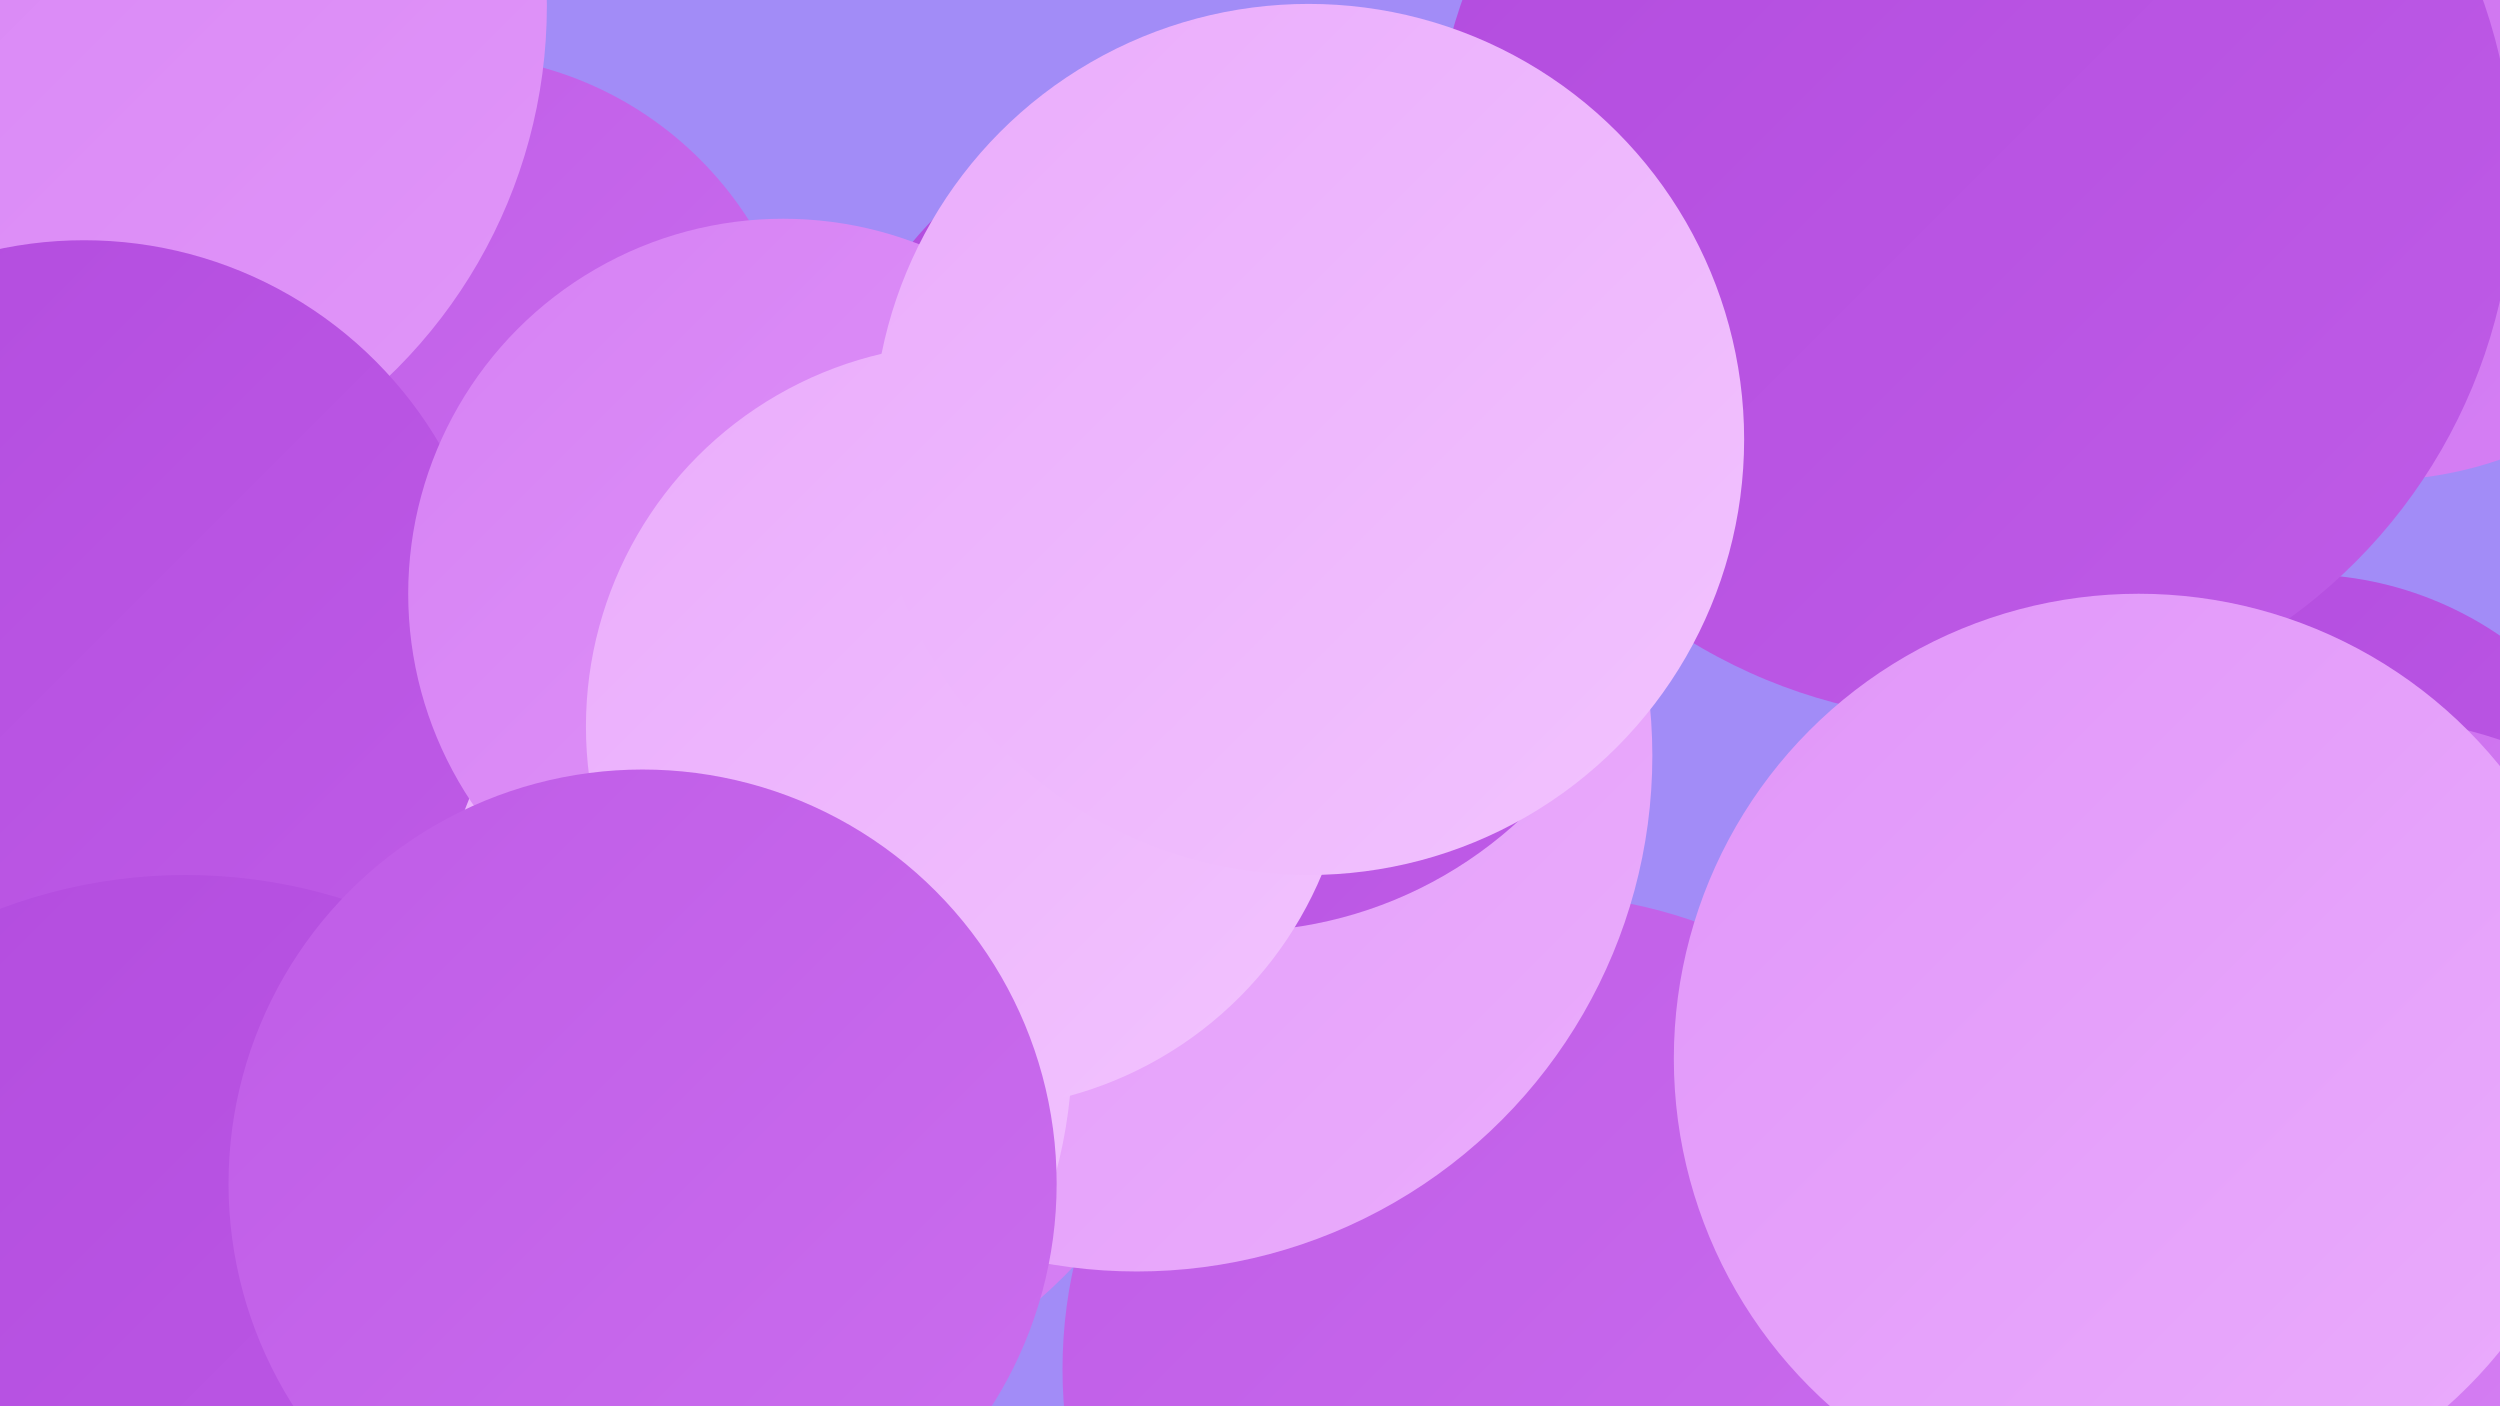 <?xml version="1.0" encoding="UTF-8"?><svg width="1280" height="720" xmlns="http://www.w3.org/2000/svg"><defs><linearGradient id="grad0" x1="0%" y1="0%" x2="100%" y2="100%"><stop offset="0%" style="stop-color:#b24bde;stop-opacity:1" /><stop offset="100%" style="stop-color:#bf5ce7;stop-opacity:1" /></linearGradient><linearGradient id="grad1" x1="0%" y1="0%" x2="100%" y2="100%"><stop offset="0%" style="stop-color:#bf5ce7;stop-opacity:1" /><stop offset="100%" style="stop-color:#cb6eee;stop-opacity:1" /></linearGradient><linearGradient id="grad2" x1="0%" y1="0%" x2="100%" y2="100%"><stop offset="0%" style="stop-color:#cb6eee;stop-opacity:1" /><stop offset="100%" style="stop-color:#d681f4;stop-opacity:1" /></linearGradient><linearGradient id="grad3" x1="0%" y1="0%" x2="100%" y2="100%"><stop offset="0%" style="stop-color:#d681f4;stop-opacity:1" /><stop offset="100%" style="stop-color:#e196f9;stop-opacity:1" /></linearGradient><linearGradient id="grad4" x1="0%" y1="0%" x2="100%" y2="100%"><stop offset="0%" style="stop-color:#e196f9;stop-opacity:1" /><stop offset="100%" style="stop-color:#eaacfc;stop-opacity:1" /></linearGradient><linearGradient id="grad5" x1="0%" y1="0%" x2="100%" y2="100%"><stop offset="0%" style="stop-color:#eaacfc;stop-opacity:1" /><stop offset="100%" style="stop-color:#f2c3fe;stop-opacity:1" /></linearGradient><linearGradient id="grad6" x1="0%" y1="0%" x2="100%" y2="100%"><stop offset="0%" style="stop-color:#f2c3fe;stop-opacity:1" /><stop offset="100%" style="stop-color:#b24bde;stop-opacity:1" /></linearGradient></defs><rect width="1280" height="720" fill="#a28cf7" /><circle cx="787" cy="701" r="243" fill="url(#grad1)" /><circle cx="1178" cy="475" r="181" fill="url(#grad0)" /><circle cx="200" cy="477" r="254" fill="url(#grad5)" /><circle cx="39" cy="274" r="185" fill="url(#grad1)" /><circle cx="345" cy="453" r="283" fill="url(#grad2)" /><circle cx="1216" cy="49" r="197" fill="url(#grad2)" /><circle cx="582" cy="387" r="264" fill="url(#grad4)" /><circle cx="229" cy="211" r="183" fill="url(#grad1)" /><circle cx="1208" cy="592" r="225" fill="url(#grad2)" /><circle cx="17" cy="3" r="263" fill="url(#grad3)" /><circle cx="304" cy="537" r="245" fill="url(#grad5)" /><circle cx="43" cy="334" r="211" fill="url(#grad0)" /><circle cx="632" cy="262" r="215" fill="url(#grad0)" /><circle cx="1010" cy="92" r="277" fill="url(#grad0)" /><circle cx="401" cy="304" r="192" fill="url(#grad3)" /><circle cx="95" cy="717" r="269" fill="url(#grad0)" /><circle cx="496" cy="372" r="196" fill="url(#grad5)" /><circle cx="670" cy="225" r="223" fill="url(#grad5)" /><circle cx="329" cy="606" r="212" fill="url(#grad1)" /><circle cx="1095" cy="542" r="238" fill="url(#grad4)" /></svg>